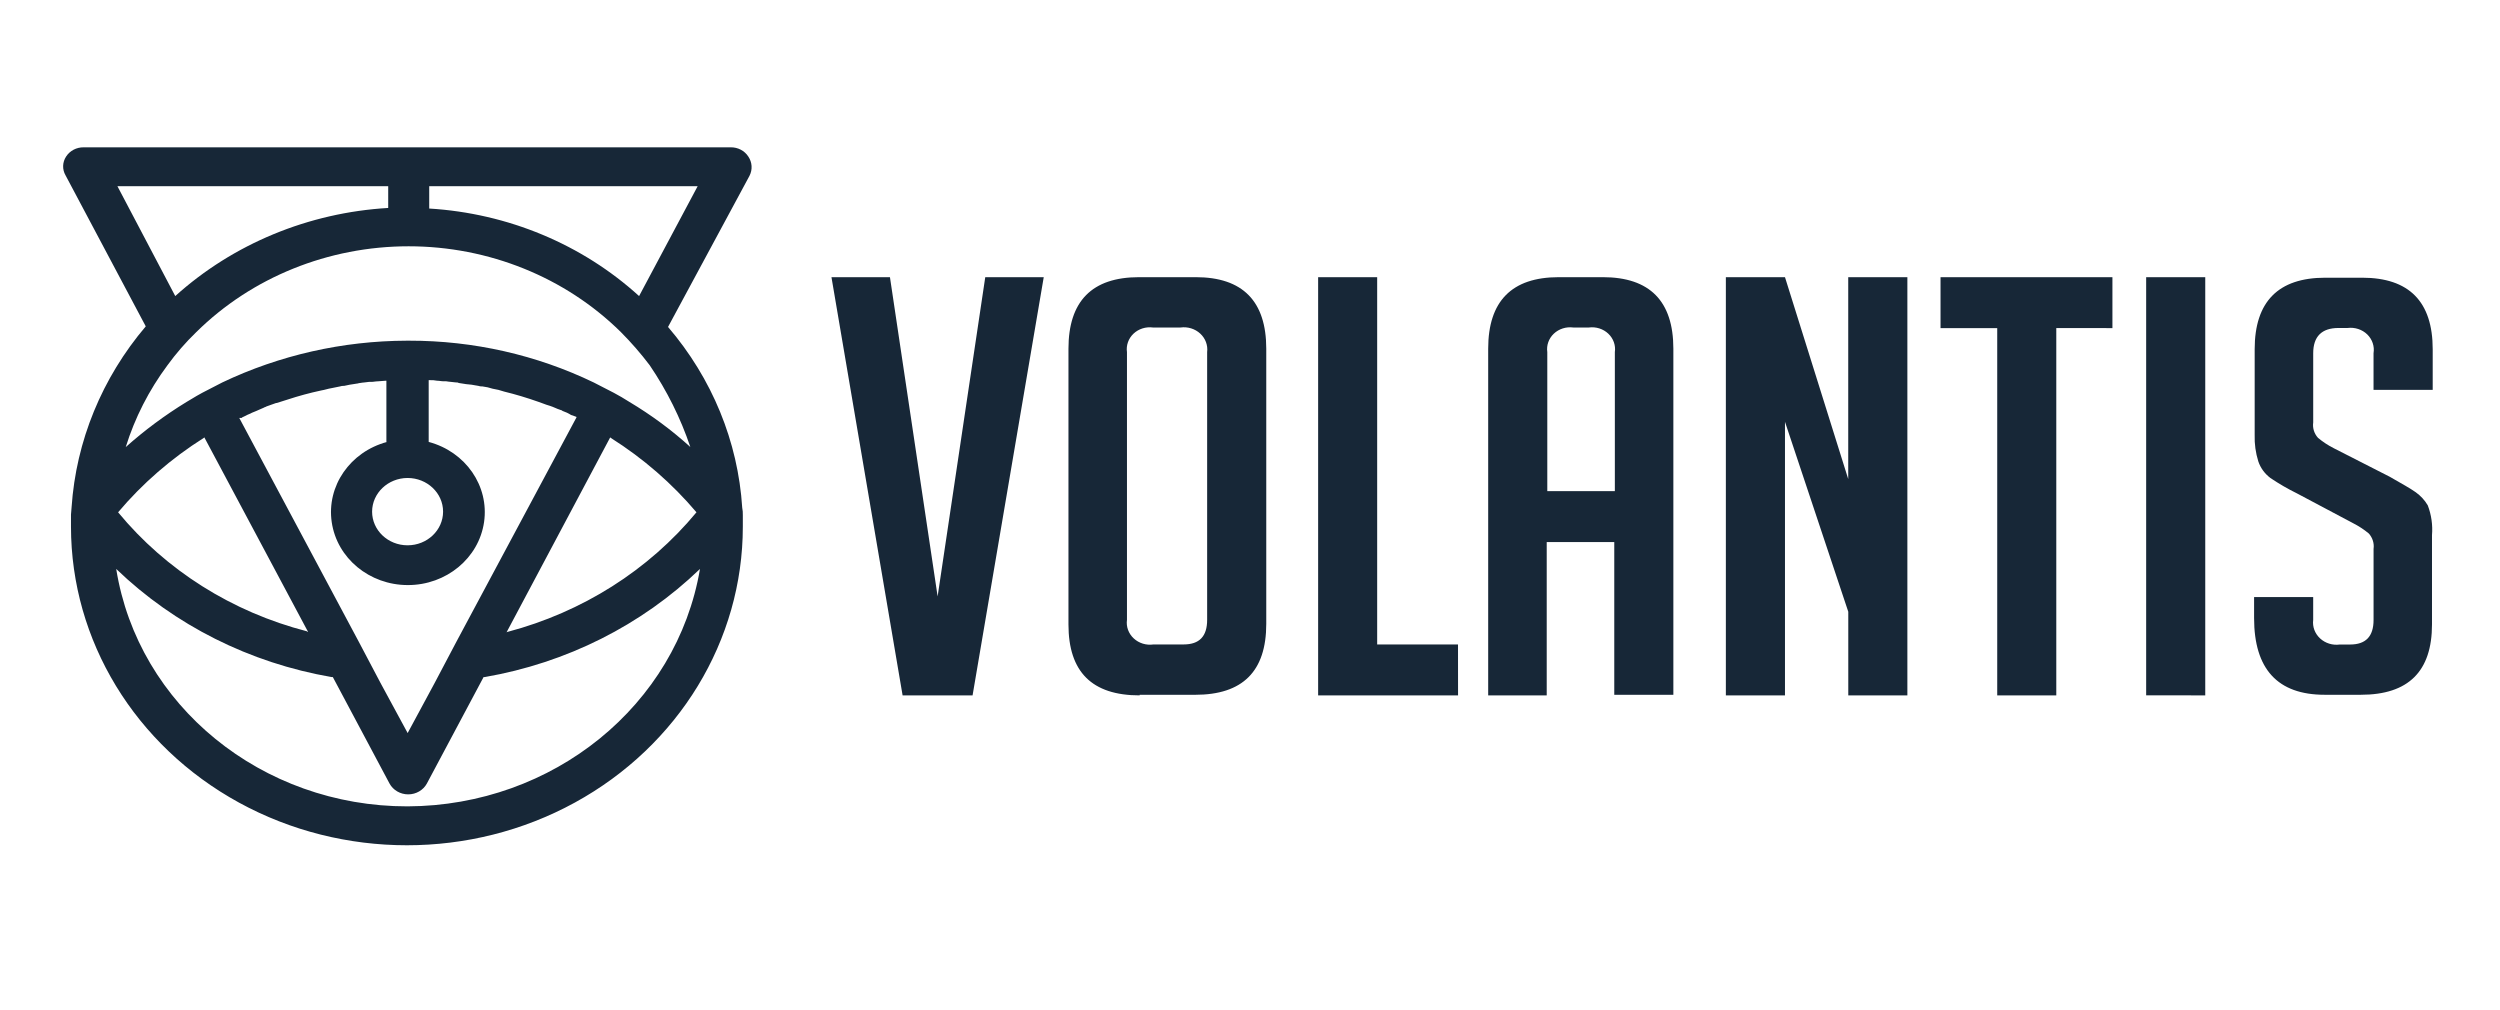 <svg width="99" height="40" viewBox="0 0 99 40" fill="none" xmlns="http://www.w3.org/2000/svg">
<path fill-rule="evenodd" clip-rule="evenodd" d="M29.631 6.196C29.483 5.968 29.22 5.83 28.938 5.834H3.313C3.031 5.83 2.768 5.968 2.62 6.196C2.469 6.423 2.46 6.711 2.597 6.946L5.772 12.924C4.038 14.966 3.012 17.467 2.835 20.084C2.835 20.129 2.829 20.18 2.823 20.231C2.817 20.282 2.811 20.333 2.811 20.378V20.854C2.811 25.362 5.346 29.528 9.462 31.782C13.578 34.036 18.649 34.036 22.764 31.782C26.88 29.528 29.416 25.362 29.416 20.854V20.4C29.419 20.302 29.412 20.203 29.392 20.106C29.226 17.487 28.198 14.983 26.454 12.947L29.678 6.966C29.807 6.719 29.789 6.427 29.631 6.196ZM4.65 7.374H15.373V8.235C12.217 8.421 9.231 9.657 6.94 11.724L4.65 7.374ZM13.136 20.675C12.928 19.246 13.864 17.891 15.328 17.5H15.301V15.078H15.254C15.206 15.078 15.159 15.083 15.111 15.089C15.063 15.095 15.016 15.1 14.967 15.1C14.919 15.1 14.877 15.106 14.835 15.111C14.793 15.117 14.752 15.123 14.704 15.123H14.608C14.548 15.134 14.489 15.14 14.429 15.145C14.369 15.151 14.309 15.156 14.25 15.168C14.226 15.168 14.208 15.173 14.19 15.179C14.172 15.185 14.154 15.19 14.13 15.19C14.082 15.201 14.034 15.207 13.987 15.213C13.939 15.218 13.892 15.224 13.844 15.235C13.808 15.246 13.772 15.252 13.736 15.258C13.7 15.263 13.665 15.269 13.629 15.28C13.572 15.277 13.515 15.284 13.462 15.303C13.407 15.313 13.358 15.324 13.309 15.334C13.25 15.347 13.192 15.359 13.127 15.371C13.056 15.382 12.991 15.399 12.925 15.416C12.859 15.433 12.793 15.451 12.721 15.462C12.268 15.559 11.822 15.68 11.384 15.824L10.954 15.96H10.931C10.87 15.983 10.803 16.006 10.736 16.029C10.672 16.052 10.607 16.074 10.549 16.096C10.537 16.107 10.519 16.113 10.501 16.119C10.483 16.124 10.465 16.13 10.453 16.141C10.404 16.164 10.35 16.187 10.295 16.21C10.242 16.233 10.19 16.255 10.143 16.277C10.118 16.289 10.086 16.301 10.055 16.313C10.027 16.324 9.998 16.334 9.976 16.345C9.94 16.368 9.898 16.385 9.856 16.402C9.815 16.419 9.773 16.436 9.737 16.459L9.594 16.527L9.57 16.549H9.474L14.205 25.408L15.065 27.039L16.143 29.029L17.218 27.035L18.078 25.404L22.831 16.524C22.831 16.518 22.828 16.512 22.824 16.508C22.819 16.503 22.813 16.501 22.807 16.501C22.783 16.49 22.765 16.484 22.747 16.479C22.729 16.473 22.711 16.467 22.687 16.456C22.675 16.456 22.663 16.45 22.651 16.445C22.639 16.439 22.627 16.434 22.615 16.434C22.511 16.367 22.399 16.314 22.281 16.275C22.254 16.251 22.221 16.236 22.185 16.23C22.114 16.208 22.049 16.18 21.983 16.151C21.917 16.123 21.851 16.095 21.779 16.072C21.681 16.046 21.591 16.011 21.505 15.979C21.444 15.955 21.384 15.932 21.325 15.914C20.871 15.753 20.417 15.617 19.963 15.506C19.816 15.455 19.664 15.417 19.509 15.393C19.377 15.349 19.241 15.319 19.103 15.302C19.047 15.306 18.99 15.298 18.936 15.279C18.888 15.268 18.846 15.263 18.805 15.257C18.762 15.251 18.721 15.246 18.673 15.234C18.637 15.234 18.601 15.229 18.565 15.223C18.529 15.217 18.494 15.212 18.457 15.212C18.41 15.201 18.362 15.195 18.314 15.189C18.267 15.184 18.219 15.178 18.171 15.167C18.135 15.146 18.093 15.138 18.052 15.144C17.984 15.134 17.921 15.128 17.861 15.123C17.795 15.117 17.732 15.111 17.669 15.099H17.574C17.525 15.099 17.483 15.094 17.441 15.088C17.4 15.082 17.358 15.077 17.31 15.077C17.216 15.058 17.12 15.051 17.024 15.054H16.976V17.5C18.441 17.891 19.376 19.246 19.169 20.675C18.961 22.105 17.673 23.169 16.152 23.169C14.631 23.169 13.344 22.105 13.136 20.675ZM16.14 18.928C16.916 18.928 17.546 19.525 17.546 20.261C17.546 20.997 16.916 21.594 16.14 21.594C15.364 21.594 14.735 20.997 14.735 20.261C14.738 19.527 15.364 18.932 16.137 18.928H16.14ZM12.178 25.02C12.183 25.022 12.189 25.022 12.199 25.022L8.091 17.319L8.068 17.342C6.784 18.152 5.64 19.145 4.677 20.287C6.568 22.581 9.19 24.234 12.152 24.999C12.165 25.012 12.171 25.018 12.178 25.02ZM16.14 31.932C10.371 31.938 5.466 27.941 4.602 22.53C6.912 24.757 9.892 26.253 13.132 26.812H13.18L15.424 31.026C15.566 31.29 15.852 31.457 16.165 31.457C16.477 31.457 16.763 31.29 16.905 31.026L19.15 26.812H19.194C22.433 26.252 25.41 24.757 27.719 22.53C26.805 27.931 21.904 31.91 16.137 31.932H16.14ZM20.083 25.024C20.089 25.022 20.094 25.022 20.105 25.022H20.102C23.062 24.239 25.682 22.581 27.58 20.287C26.615 19.146 25.472 18.152 24.189 17.342L24.165 17.319L20.057 25.044C20.071 25.032 20.076 25.026 20.083 25.024ZM27.341 17.704L27.337 17.701C26.953 16.56 26.412 15.472 25.729 14.465C25.38 14.003 24.998 13.564 24.587 13.151C22.389 10.98 19.353 9.753 16.18 9.753C13.007 9.753 9.971 10.98 7.773 13.151C7.353 13.557 6.971 13.997 6.631 14.465C5.897 15.452 5.339 16.547 4.979 17.705C5.724 17.04 6.531 16.441 7.391 15.915C7.449 15.881 7.509 15.845 7.571 15.808C7.713 15.722 7.862 15.632 8.012 15.553L8.803 15.145C11.071 14.064 13.573 13.498 16.111 13.491H16.207C18.746 13.488 21.25 14.055 23.514 15.147L24.305 15.554C24.52 15.667 24.71 15.781 24.926 15.917C25.79 16.433 26.598 17.031 27.337 17.701L27.338 17.704H27.341ZM16.997 8.258C20.112 8.447 23.055 9.675 25.308 11.724L27.627 7.374H16.997V8.258Z" fill="#172737"/>
<path fill-rule="evenodd" clip-rule="evenodd" d="M38.514 27.537L41.332 10.976H39.016L37.13 23.618L35.242 10.976H32.926L35.743 27.537H38.514ZM42.311 24.728C42.311 26.608 43.242 27.537 45.129 27.537L45.13 27.514H47.326C49.213 27.514 50.144 26.584 50.144 24.704V13.809C50.144 11.928 49.212 10.976 47.35 10.976H45.105C43.242 10.976 42.311 11.929 42.311 13.809V24.728ZM45.679 25.52H46.872C47.493 25.52 47.803 25.203 47.803 24.546V13.944C47.837 13.672 47.736 13.401 47.529 13.21C47.322 13.019 47.034 12.93 46.749 12.969H45.655C45.373 12.932 45.088 13.023 44.886 13.214C44.685 13.406 44.589 13.676 44.628 13.944V24.546C44.59 24.818 44.69 25.091 44.897 25.282C45.103 25.474 45.393 25.562 45.679 25.52ZM52.198 27.537H57.739L57.737 25.52H54.536V10.976H52.198V27.537ZM61.25 27.537H58.932V13.809C58.932 11.929 59.864 10.976 61.727 10.976H63.471C65.333 10.976 66.265 11.928 66.265 13.809V27.514H63.925V21.465H61.25V27.537ZM63.948 13.944V19.449H61.273V13.944C61.234 13.676 61.329 13.406 61.531 13.214C61.733 13.023 62.017 12.932 62.3 12.969H62.921C63.203 12.932 63.488 13.023 63.689 13.214C63.891 13.406 63.987 13.676 63.948 13.944ZM73.19 18.972V10.976H75.532V27.537H73.192V24.226L70.685 16.704V27.537H68.344V10.976H70.685L73.19 18.972ZM81.429 27.537V12.991L83.652 12.993V10.976H76.845V12.993H79.09V27.537H81.429ZM84.988 27.535V10.976H87.328V27.537L84.988 27.535ZM93.992 13.988V15.438L93.995 15.439H96.335V13.83C96.335 11.949 95.403 10.997 93.541 10.997H92.08C90.217 10.997 89.285 11.95 89.285 13.83V17.229C89.275 17.581 89.323 17.933 89.429 18.271C89.516 18.53 89.682 18.758 89.907 18.928C90.243 19.155 90.595 19.359 90.961 19.539L93.182 20.718C93.404 20.831 93.613 20.968 93.803 21.125C93.955 21.294 94.024 21.517 93.993 21.737V24.549C93.993 25.205 93.683 25.523 93.062 25.523H92.656C92.371 25.562 92.083 25.473 91.876 25.282C91.669 25.091 91.568 24.82 91.602 24.549V23.643H89.262V24.477C89.262 26.494 90.194 27.513 92.056 27.513H93.489C95.376 27.513 96.307 26.584 96.307 24.726V21.191C96.34 20.791 96.283 20.39 96.14 20.013C96.021 19.809 95.858 19.632 95.662 19.492C95.471 19.356 95.113 19.152 94.635 18.88L92.415 17.748C92.192 17.635 91.984 17.498 91.794 17.34C91.641 17.171 91.572 16.949 91.603 16.729V13.988C91.603 13.328 91.938 12.988 92.606 12.988H92.965C93.252 12.952 93.54 13.046 93.743 13.243C93.945 13.44 94.037 13.716 93.992 13.988Z" fill="#172737"/>
</svg>
